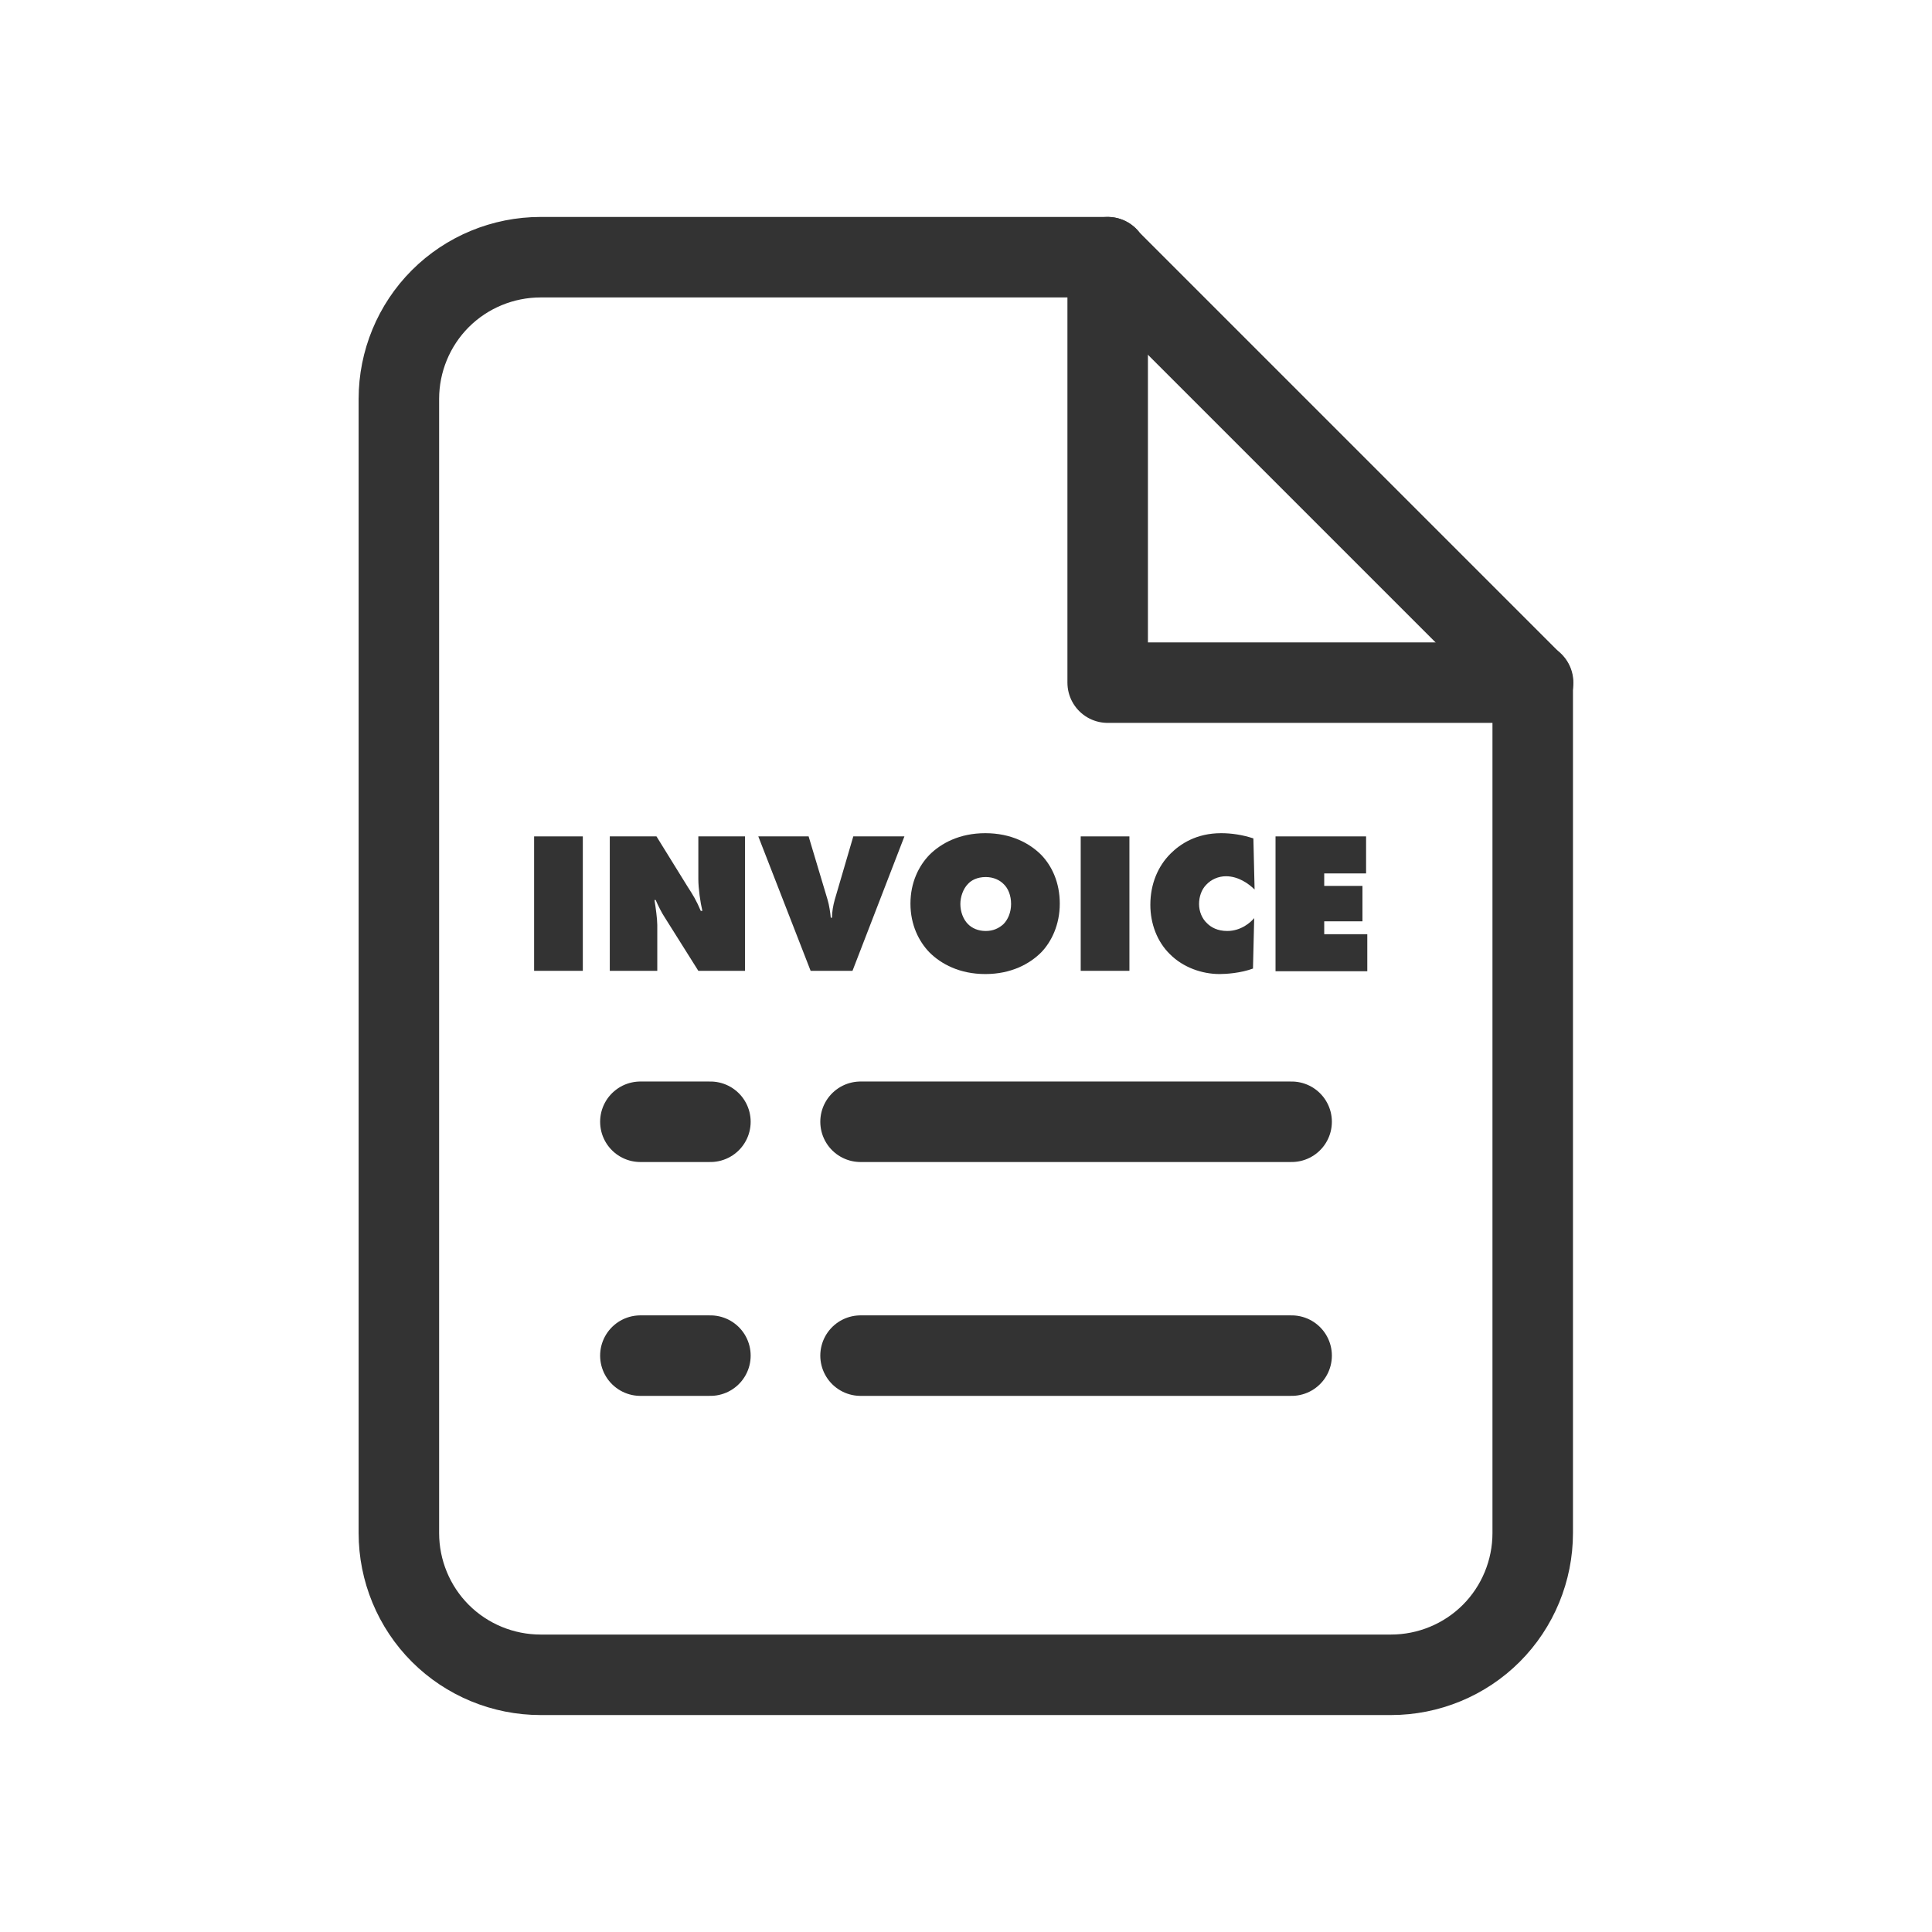 <?xml version="1.0" encoding="UTF-8"?>
<svg id="_レイヤー_1" data-name="レイヤー_1" xmlns="http://www.w3.org/2000/svg" version="1.1" viewBox="0 0 48 48">
  <!-- Generator: Adobe Illustrator 29.2.1, SVG Export Plug-In . SVG Version: 2.1.0 Build 116)  -->
  <defs>
    <style>
      .st0, .st1 {
        fill: none;
        stroke: #333;
        stroke-linecap: round;
        stroke-width: 2px;
      }

      .st1 {
        stroke-linejoin: round;
      }

      .st2 {
        fill: #333;
      }
    </style>
  </defs>
  <path class="st1" d="M27.52,6.39h-14.09c-.93,0-1.83.37-2.49,1.03-.66.66-1.03,1.56-1.03,2.49v28.18c0,.93.37,1.83,1.03,2.49.66.66,1.56,1.03,2.49,1.03h21.13c.93,0,1.83-.37,2.49-1.03.66-.66,1.03-1.56,1.03-2.49v-21.13l-10.57-10.57Z"/>
  <path class="st0" d="M21.38,27.87h10.71"/>
  <path class="st0" d="M21.38,33.68h10.71"/>
  <path class="st0" d="M15.91,27.87h1.74"/>
  <path class="st0" d="M15.91,33.68h1.74"/>
  <path class="st1" d="M27.52,6.39v10.57h10.57"/>
  <g>
    <path class="st2" d="M13.27,24.12v-3.34h1.21v3.34h-1.21Z"/>
    <path class="st2" d="M15.15,24.12v-3.34h1.16l.78,1.26c.13.2.21.33.32.59h.04c-.05-.21-.1-.55-.1-.79v-1.06h1.16v3.34h-1.16l-.83-1.32c-.08-.12-.17-.3-.23-.44h-.03c.03.18.07.47.07.62v1.14h-1.16Z"/>
    <path class="st2" d="M18.82,20.78h1.27l.47,1.57c.04.13.07.33.08.45h.03c0-.14.03-.31.07-.45l.46-1.57h1.27l-1.29,3.34h-1.04l-1.3-3.34Z"/>
    <path class="st2" d="M25.87,23.66c-.29.29-.75.54-1.39.54s-1.1-.25-1.39-.54c-.26-.27-.47-.68-.47-1.21s.21-.94.47-1.21c.29-.29.75-.54,1.39-.54s1.1.25,1.39.54c.26.27.46.68.46,1.21s-.21.95-.46,1.21ZM24.05,21.96c-.12.12-.19.32-.19.5,0,.19.07.38.19.5.1.1.25.17.44.17s.33-.07.44-.17c.11-.11.19-.29.19-.5s-.07-.39-.19-.5c-.09-.09-.24-.17-.44-.17-.21,0-.36.08-.44.17Z"/>
    <path class="st2" d="M26.85,24.12v-3.34h1.21v3.34h-1.21Z"/>
    <path class="st2" d="M31.14,24.06c-.32.12-.69.14-.84.14-.43,0-.9-.16-1.23-.49-.32-.31-.49-.76-.49-1.23,0-.52.19-.96.5-1.27.24-.24.64-.51,1.26-.51.25,0,.53.04.8.13l.03,1.27c-.14-.14-.4-.33-.71-.33-.19,0-.37.08-.49.21-.12.12-.18.3-.18.48s.07.36.2.48c.1.1.26.19.5.19.34,0,.58-.21.67-.32l-.03,1.25Z"/>
    <path class="st2" d="M31.69,24.12v-3.34h2.25v.92h-1.04v.31h.95v.88h-.95v.32h1.07v.92h-2.28Z"/>
  </g>
</svg>